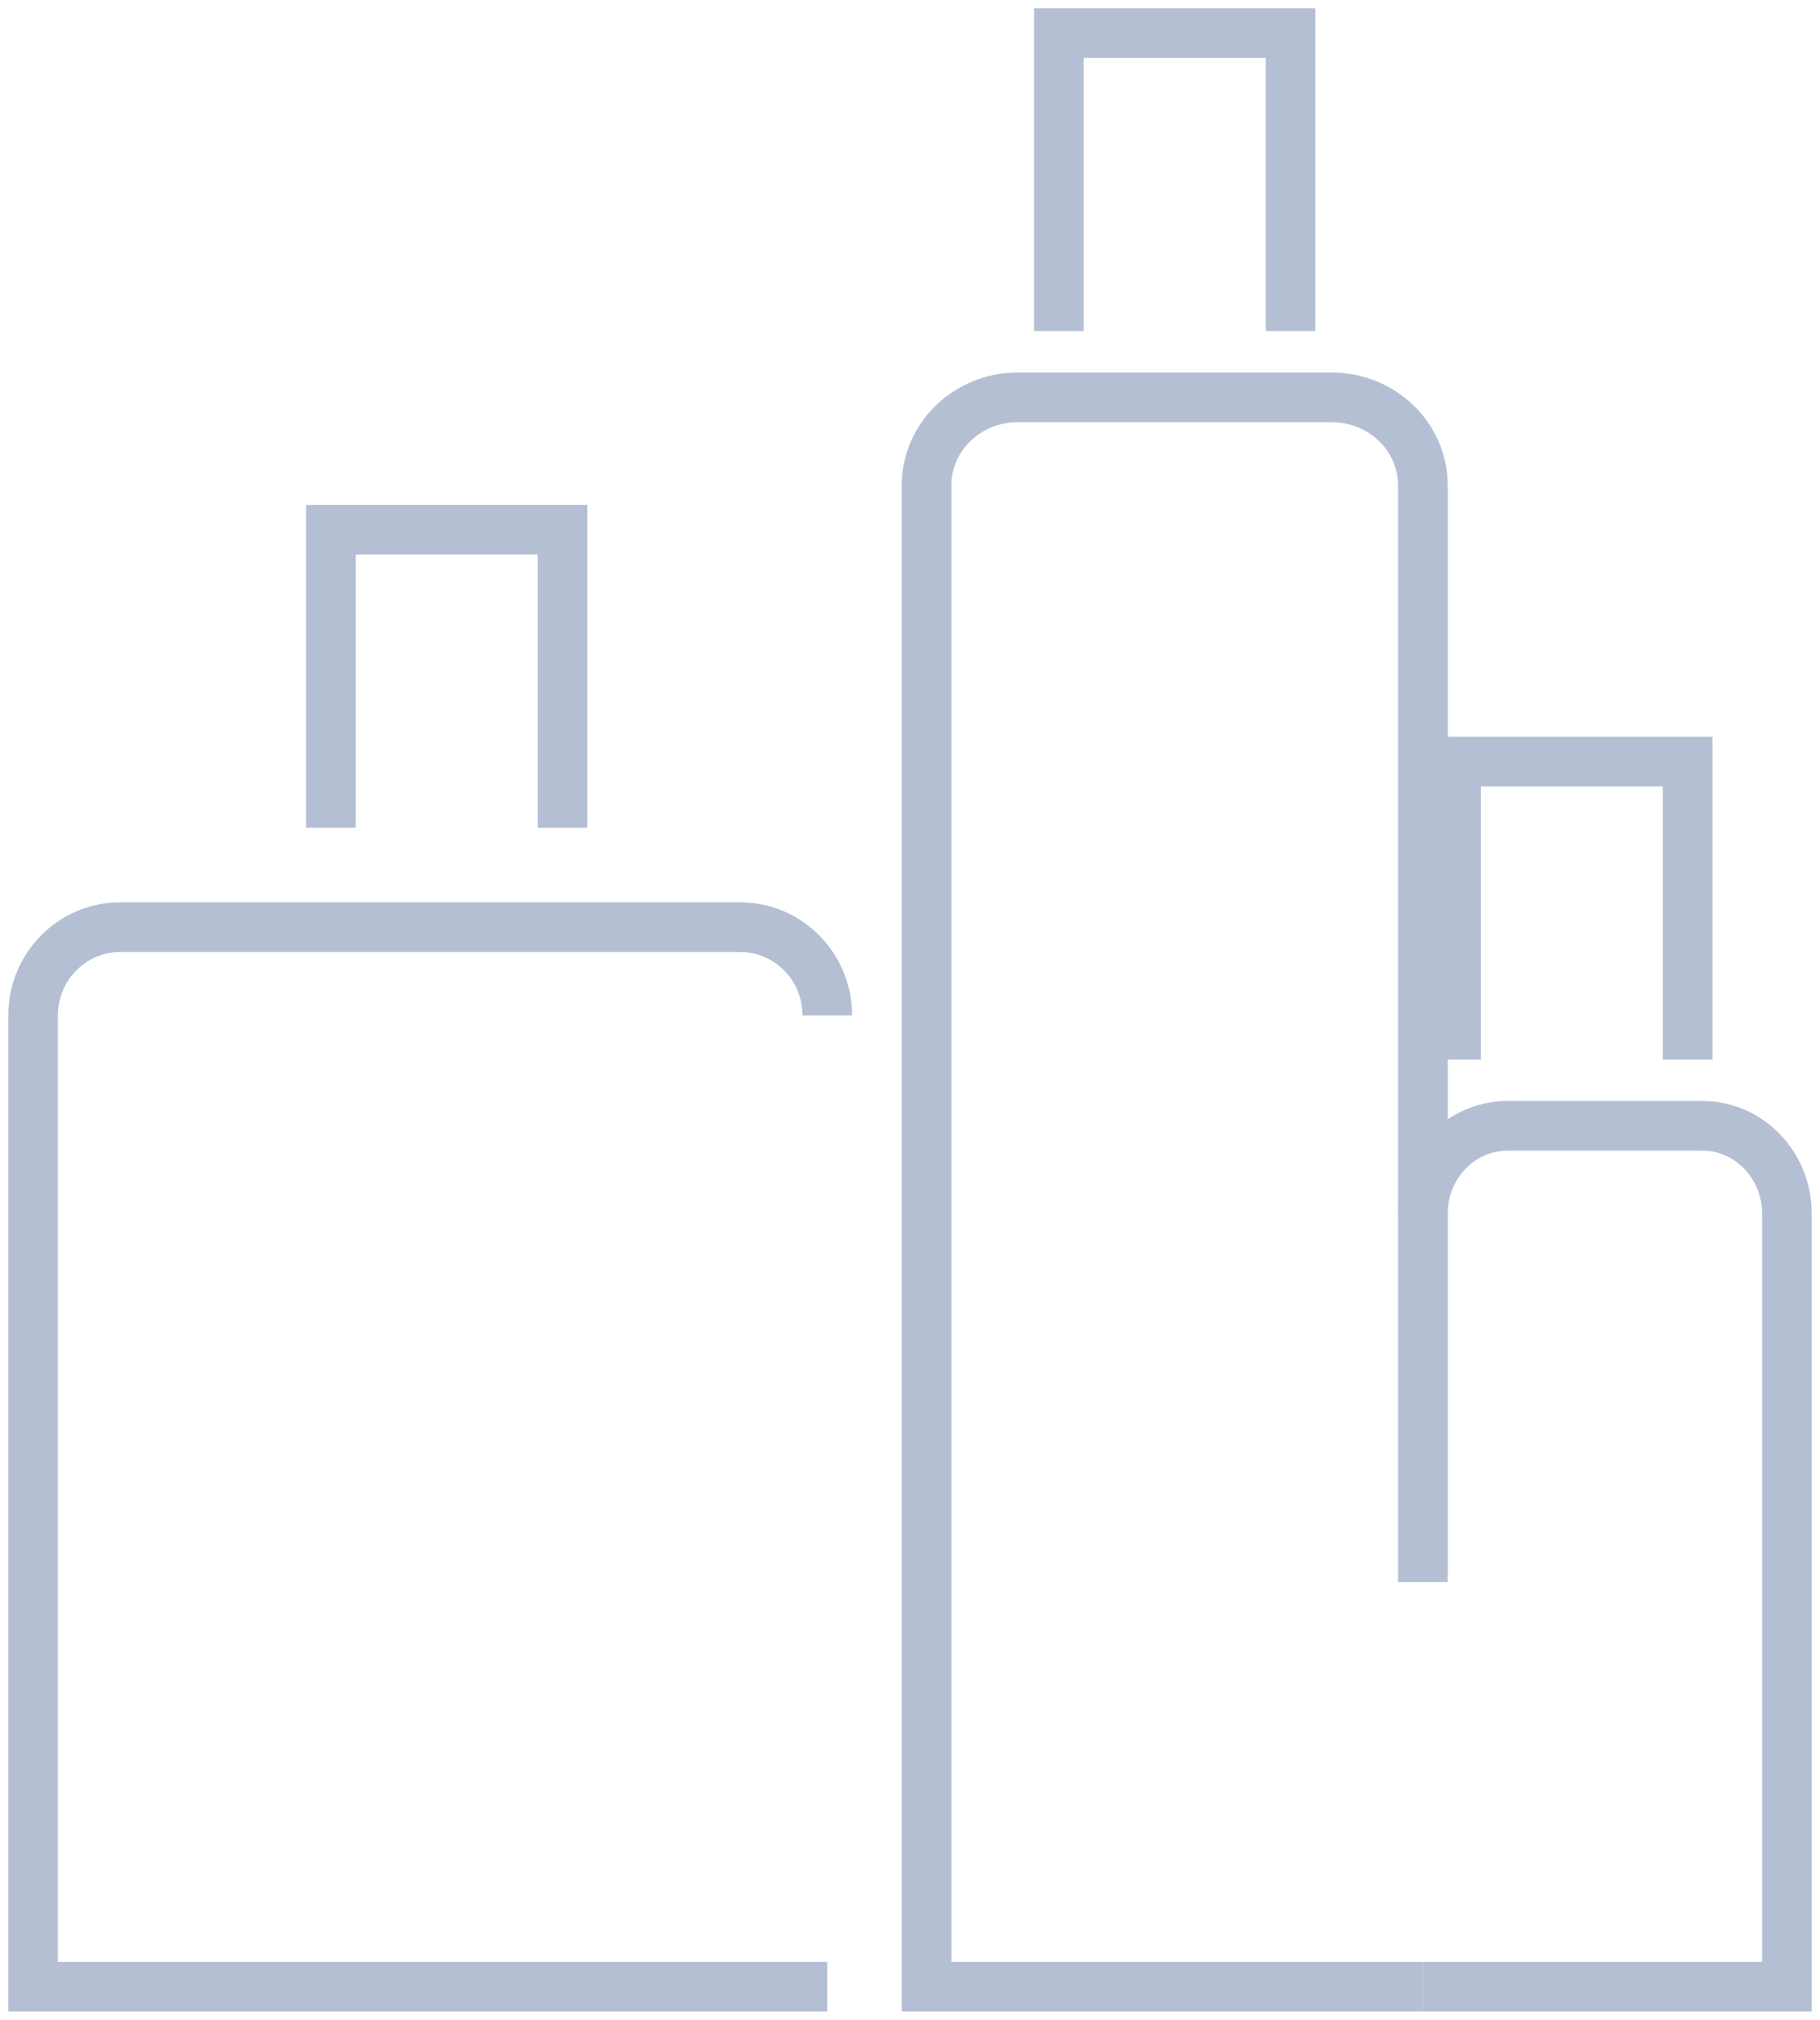 <?xml version="1.0" encoding="UTF-8"?>
<svg width="55px" height="61px" viewBox="0 0 55 61" version="1.1" xmlns="http://www.w3.org/2000/svg" xmlns:xlink="http://www.w3.org/1999/xlink">
    <title>Group 13</title>
    <g id="Page-1" stroke="none" stroke-width="1" fill="none" fill-rule="evenodd">
        <g id="01-home" transform="translate(-239, -3001)" stroke="#B4BFD4" stroke-width="1.5">
            <g id="01" transform="translate(187, 2974)">
                <g id="Group-13" transform="translate(53, 28)">
                    <path d="M24,59 L0,59 L0,29.665 C0,28.193 1.181,27 2.639,27 L21.361,27 C22.819,27 24,28.193 24,29.665" id="Stroke-1"></path>
                    <polyline id="Stroke-3" points="9 24 9 15 16 15 16 24"></polyline>
                    <polyline id="Stroke-5" points="31 9 31 0 38 0 38 9"></polyline>
                    <polyline id="Stroke-7" points="43 31 43 22 50 22 50 31"></polyline>
                    <path d="M42,59 L27,59 L27,13.661 C27,12.192 28.235,11 29.76,11 L39.24,11 C40.764,11 42,12.192 42,13.661 L42,46.78" id="Stroke-9"></path>
                    <path d="M42,35.651 C42,34.187 43.147,33 44.562,33 L50.438,33 C51.853,33 53,34.187 53,35.651 L53,59 L42,59" id="Stroke-11"></path>
                </g>
            </g>
        </g>
    </g>
</svg>
